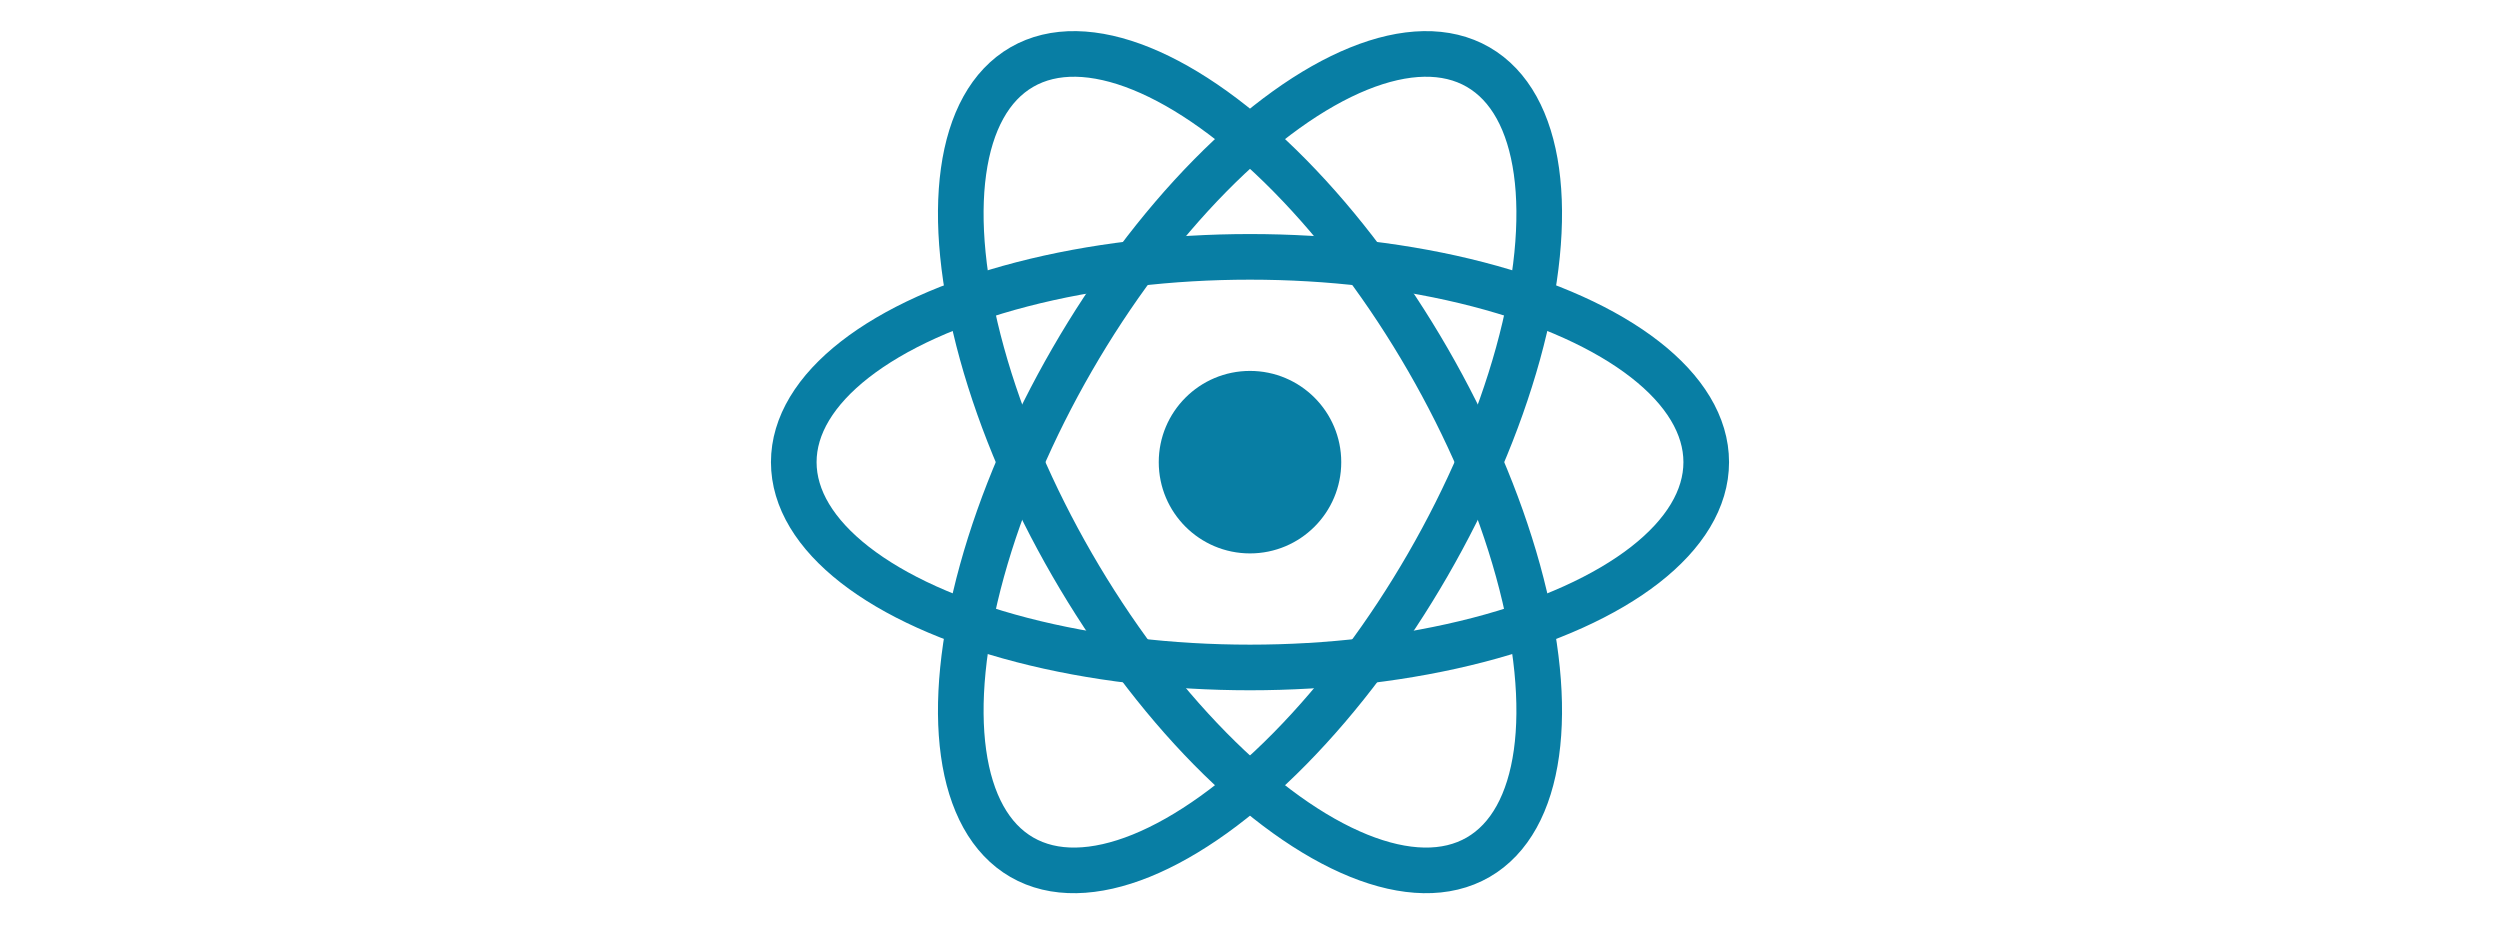 <svg xmlns:xlink="http://www.w3.org/1999/xlink" xmlns="http://www.w3.org/2000/svg" fill="none" viewBox="-11 -10.13 22 20.27" width="2752"  height="1018" >
  <circle r="2" fill="#087ea4"/>
  <g stroke="#087ea4">
    <ellipse rx="10" ry="4.5"/>
    <ellipse rx="10" ry="4.5" transform="rotate(60)"/>
    <ellipse rx="10" ry="4.5" transform="rotate(120)"/>
  </g>
</svg>